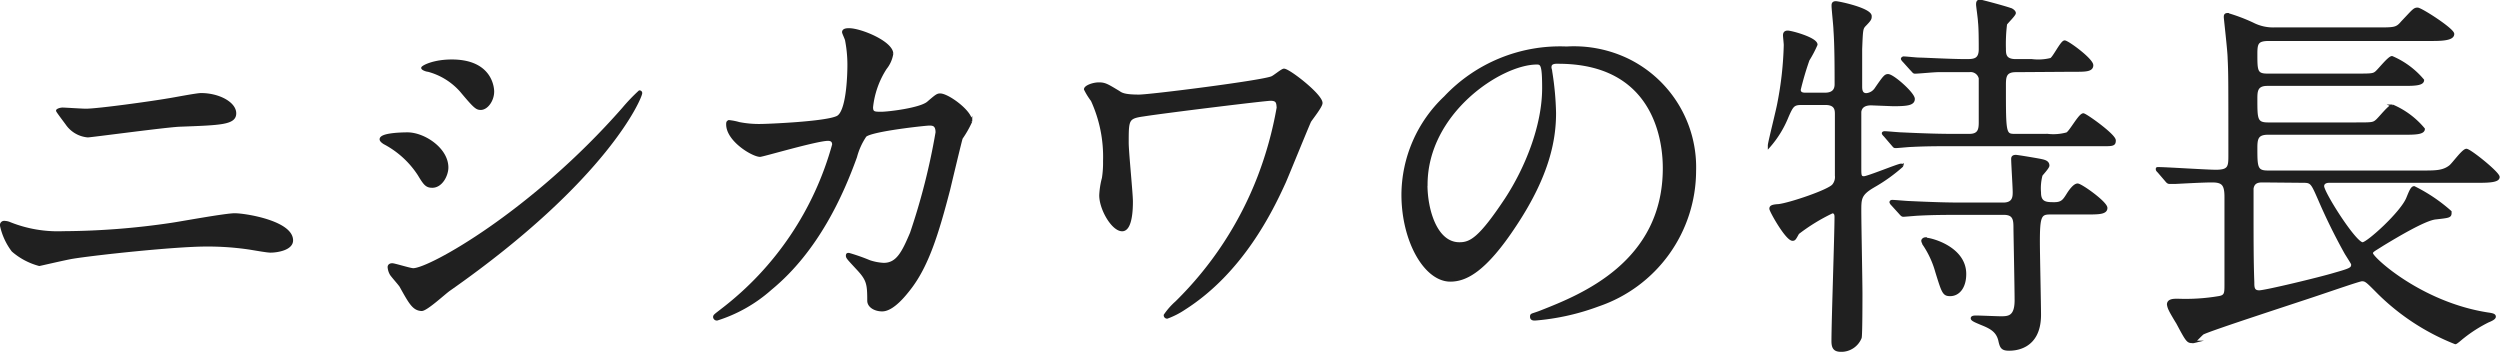<svg xmlns="http://www.w3.org/2000/svg" viewBox="0 0 262.08 36.88"><defs><style>.cls-1{isolation:isolate;}.cls-2{fill:#202020;stroke:#202020;stroke-miterlimit:10;stroke-width:0.25px;}</style></defs><title>top_title_advantage</title><g id="レイヤー_2" data-name="レイヤー 2"><g id="text"><g id="ニシカワの特長" class="cls-1"><g class="cls-1"><path class="cls-2" d="M6.64,24.36A79.09,79.09,0,0,0,18,23.48c1.08-.16,5.64-1,6.6-1,1.16,0,6,.8,6,2.72,0,.92-1.56,1.16-2.24,1.16-.32,0-1.24-.16-2.2-.32a30,30,0,0,0-4.52-.32c-3.36,0-11.8.92-14,1.28-.56.08-3.48.76-3.52.76a7,7,0,0,1-2.79-1.48A6.7,6.7,0,0,1,.12,23.64a.32.32,0,0,1,.37-.36,1.63,1.63,0,0,1,.43.08A13.52,13.52,0,0,0,6.64,24.36ZM9,11.52c1.28,0,7-.8,8.6-1.08.56-.08,3-.56,3.48-.56,1.84,0,3.56.92,3.56,2S23.16,13,18.8,13.16c-1.56.08-9.28,1.12-9.6,1.12A3,3,0,0,1,7,13C6.92,12.88,6,11.68,6,11.6s.32-.2.56-.2S8.6,11.52,9,11.52Z"/><path class="cls-2" d="M46.88,17.56c0,.8-.6,2-1.56,2-.6,0-.8-.24-1.4-1.24A9.7,9.7,0,0,0,40.28,15c-.12-.08-.36-.24-.36-.4,0-.56,2.28-.6,2.8-.6C44.44,14,46.88,15.6,46.88,17.56ZM42,30c-.12-.2-.84-1-1-1.24a1.7,1.7,0,0,1-.24-.76c0-.16.12-.28.36-.28s1.88.52,2.2.52c1.72,0,12.48-6,22-16.84a19.07,19.07,0,0,1,1.72-1.8.15.15,0,0,1,.16.16c0,.44-3.52,9-20.08,20.6-.48.32-2.4,2.12-2.92,2.12C43.36,32.44,43,31.8,42,30ZM51.68,9.6c0,.92-.64,1.8-1.28,1.8-.44,0-.64-.16-2.08-1.88A7,7,0,0,0,44.88,7.4c-.16,0-.6-.16-.6-.28s1.12-.76,3.08-.76C51.68,6.36,51.68,9.48,51.68,9.6Z"/><path class="cls-2" d="M97.28,10.76c.88-.76,1-.84,1.28-.84.8,0,3.24,1.76,3.24,2.8a11,11,0,0,1-1,1.76c-.08.2-1.12,4.56-1.32,5.4-1.2,4.6-2.24,8-4.16,10.44-.44.56-1.72,2.2-2.84,2.2-.76,0-1.44-.4-1.44-1,0-1.76-.08-2.2-1.12-3.32S88.8,27,88.8,26.8s.12-.16.2-.16a19.71,19.71,0,0,1,2.16.76,5.6,5.6,0,0,0,1.48.28c1.4,0,2-1.16,2.88-3.24A68.92,68.92,0,0,0,98.2,13.88c0-.84-.44-.84-.8-.84s-6,.6-6.68,1.2a7.13,7.13,0,0,0-1,2.2c-1.4,3.88-4,9.8-8.92,13.84a15.44,15.44,0,0,1-5.63,3.2.27.27,0,0,1-.29-.24c0-.16.08-.2.8-.76A32.72,32.72,0,0,0,87.36,15.16c0-.36-.2-.52-.56-.52-1.16,0-6.84,1.68-7.12,1.68-.76,0-3.43-1.6-3.43-3.28,0-.16,0-.32.23-.32a6.08,6.08,0,0,1,1,.2,10.75,10.75,0,0,0,2.28.2c.6,0,6.72-.24,8-.84,1.08-.48,1.2-4.32,1.2-5.48a13.68,13.68,0,0,0-.24-2.55c0-.13-.32-.77-.32-.88,0-.29.44-.29.6-.29,1.24,0,4.52,1.36,4.52,2.56a3.25,3.25,0,0,1-.68,1.52,9.28,9.28,0,0,0-1.44,4.08c0,.6.28.6,1,.6S96.48,11.44,97.28,10.76Z"/><path class="cls-2" d="M133.2,10.44c-.56,0-10.72,1.24-13.32,1.64-1.68.24-1.68.44-1.68,2.88,0,1,.44,5.28.44,6.16,0,.52,0,3-1,3s-2.28-2.2-2.28-3.64a8.25,8.25,0,0,1,.28-1.8,10.6,10.6,0,0,0,.12-1.8,14.22,14.22,0,0,0-1.28-6.36,7,7,0,0,1-.72-1.16c0-.28.8-.6,1.44-.6s.88.16,2.08.88c.28.2.6.4,2.12.4,1.2,0,12.88-1.48,13.92-1.92.24-.08,1.08-.8,1.28-.8.52,0,3.92,2.64,3.92,3.48,0,.36-1,1.6-1.2,1.92-.44,1-2.24,5.44-2.64,6.36-1.36,3-4.48,9.44-10.52,13.28a8.44,8.44,0,0,1-1.8.92.23.23,0,0,1-.24-.24,7.28,7.28,0,0,1,1.2-1.36,37.13,37.13,0,0,0,8.64-13.16,39,39,0,0,0,2-7.24C133.92,10.8,133.92,10.44,133.2,10.44Z"/><path class="cls-2" d="M162.52,7.08c0,.12.08.28.08.44a30.66,30.66,0,0,1,.4,4.32c0,2.68-.6,6.4-4.12,11.72-3.2,4.88-5.24,5.84-6.84,5.84-2.63,0-5-4.12-5-9a14.13,14.13,0,0,1,4.44-10.2A16.55,16.55,0,0,1,164.24,5a13,13,0,0,1,6.44,1.28,12.54,12.54,0,0,1,7,11.64A14.92,14.92,0,0,1,167.56,32a24.59,24.59,0,0,1-6.64,1.48c-.16,0-.4,0-.4-.28s.08-.16,1.08-.56c4.16-1.64,12.84-5.08,12.84-15,0-1.56-.16-11.08-11.08-11.08C162.56,6.52,162.52,6.84,162.52,7.08Zm-13,12.28c0,2.6,1,6.16,3.47,6.16,1.16,0,2.12-.48,4.88-4.64,2.12-3.24,3.92-7.68,3.92-11.64,0-2.4-.16-2.6-.68-2.6C157.32,6.64,149.53,11.8,149.53,19.36Z"/><path class="cls-2" d="M196.16,10.92c-.6,0-1.08.2-1.16.8,0,.36,0,5.28,0,5.88,0,.76,0,1,.4,1s3.6-1.32,3.88-1.32c.08,0,.16,0,.16.08a17.32,17.32,0,0,1-3,2.16C195,20.36,195,20.8,195,22.12s.12,7.4.12,8.64c0,.64,0,4.32-.08,4.64a2.17,2.17,0,0,1-2,1.36c-.64,0-.92-.2-.92-1,0-2.08.32-11.16.32-13,0-.16,0-.52-.36-.52a19.89,19.89,0,0,0-3.59,2.2c-.33.6-.37.68-.57.68-.63,0-2.31-3-2.31-3.24s.2-.32.84-.36c1.12-.12,5.31-1.52,5.75-2.12a1.36,1.36,0,0,0,.28-1c0-1.2,0-5,0-6.4,0-.44,0-1.12-1.12-1.12h-2.48c-.88,0-1,.2-1.51,1.36a10.86,10.86,0,0,1-1.92,3.12s0-.08,0-.12c0-.28.88-3.72,1-4.44a36,36,0,0,0,.67-6.08c0-.16-.08-.88-.08-1s0-.39.37-.39,3,.71,3,1.35a12.19,12.19,0,0,1-.84,1.6,31.87,31.87,0,0,0-.92,3.12c0,.36.28.44.57.44h2.11c.72,0,1.12-.32,1.12-1,0-1.48,0-4.08-.12-5.68,0-.4-.2-2.16-.2-2.55,0-.16,0-.36.32-.36s3.64.71,3.64,1.44c0,.27,0,.35-.64,1-.28.32-.28.52-.36,2.44,0,.56,0,3.36,0,3.92,0,.28,0,.84.56.84a1.32,1.32,0,0,0,1-.6c.88-1.28,1-1.4,1.28-1.4.52,0,2.68,1.92,2.68,2.48s-.68.64-2.16.64Zm15.16-3.48c-1.16,0-1.16.68-1.16,1.56,0,5.08,0,5.16,1.12,5.16h3.4a5.28,5.28,0,0,0,2-.16c.36-.16,1.32-2,1.72-2,.24,0,3.28,2.16,3.28,2.72s-.24.48-2.16.48H204.6c-1.16,0-2.72,0-4.2.08-.28,0-1.44.12-1.64.12s-.16,0-.44-.32l-.72-.84c-.2-.2-.2-.24-.2-.28s.08-.08.16-.08c.28,0,1.52.12,1.76.12,2.56.12,4.12.16,5.48.16h1.64c1,0,1.12-.56,1.12-1.32,0-.56,0-4.24,0-4.64a1,1,0,0,0-1.12-.76c-1.24,0-1.92,0-3.28,0-.4,0-2.08.16-2.4.16-.16,0-.16-.08-.44-.36l-.72-.8c-.16-.16-.2-.24-.2-.28s.08-.12.16-.12c.24,0,1.36.12,1.6.12.48,0,3.36.16,4.92.16.8,0,1.48,0,1.48-1.16,0-.68,0-2.24-.08-2.87,0-.29-.2-1.64-.2-1.8s0-.41.28-.41c.12,0,2.56.65,3.2.88.08,0,.44.21.44.41s-.84,1-.92,1.16a17,17,0,0,0-.12,2.55c0,.6,0,1.24,1.16,1.24H213a5.49,5.49,0,0,0,2-.12c.32-.16,1.12-1.84,1.44-1.84s2.88,1.88,2.88,2.48-.8.56-2.12.56Zm3.56,14.92c-1,0-1.16.36-1.16,3,0,1.2.12,6.56.12,7.64,0,3.64-2.8,3.64-3.24,3.64-.76,0-.84-.28-1-1-.24-.92-.88-1.28-1.76-1.64s-1.12-.48-1.12-.64.32-.16.44-.16c.4,0,2.2.08,2.56.08.8,0,1.6,0,1.6-1.8,0-1.2-.12-7.24-.12-7.48,0-.88,0-1.6-1.12-1.6h-4.68c-1.16,0-2.68,0-4.2.08-.2,0-1.52.12-1.64.12s-.16,0-.4-.28l-.8-.88a.61.61,0,0,1-.16-.24c0-.08.08-.12.16-.12.28,0,1.56.12,1.8.12,2.56.12,4.08.16,5.44.16H210c1.12,0,1.12-.76,1.12-1.24s-.16-3-.16-3.44c0-.12,0-.32.36-.32.2,0,2.56.4,2.68.44.4.08.72.2.72.56,0,.2-.64.88-.72,1a5.45,5.45,0,0,0-.16,1.84c0,1.12.72,1.12,1.52,1.12s1-.32,1.36-.88c.24-.4.72-1.08,1.08-1.08s3,1.88,3,2.44-.8.56-2.12.56Zm-13,2.68c.56,0,4.12.92,4.12,3.68,0,1.4-.68,2.2-1.56,2.2-.68,0-.76-.24-1.44-2.44a9.85,9.85,0,0,0-1.36-2.92c0-.08-.16-.28-.08-.4S201.76,25,201.88,25Z"/><path class="cls-2" d="M254,18c1.32,0,2.12,0,2.84-.56.32-.24,1.36-1.72,1.72-1.72s3.36,2.4,3.36,2.84-1,.48-2.16.48H244.16c-.36,0-.64.16-.64.48,0,.68,3.36,6,4.16,6,.52,0,4.16-3.28,4.72-4.8.28-.68.44-1.08.68-1.08a17.15,17.15,0,0,1,3.8,2.56v.12c0,.4-.16.4-1.56.56-1.12.12-4,1.84-5.52,2.76-1,.64-1.16.68-1.16.92,0,.48,5.16,5.24,12.16,6.32.6.08.72.16.72.32s-.28.32-.68.48a14.61,14.61,0,0,0-2.64,1.68c-.12.08-.68.6-.8.6a23.94,23.94,0,0,1-8-5.2c-1.24-1.24-1.36-1.4-1.8-1.4-.24,0-3.12,1-4.68,1.52-1.88.64-11.4,3.72-12,4.08-.16.12-.76.76-.92.88a.51.51,0,0,1-.24,0c-.43,0-.55-.2-1.51-2-.13-.2-.68-1.12-.76-1.32a1.77,1.77,0,0,1-.2-.6c0-.48.59-.48,1-.48a21,21,0,0,0,4.35-.28c.68-.12.68-.44.68-1.36,0-1.48,0-7.84,0-9.16S233,19,231.88,19c-.92,0-3.08.12-3.88.16l-.55,0c-.16,0-.24-.08-.37-.24l-.79-.92c-.17-.16-.17-.2-.17-.28s0-.08.17-.08c.79,0,5.07.28,6,.28,1.36,0,1.44-.4,1.44-1.56,0-7.88,0-8.76-.08-10.28,0-.68-.4-4.12-.4-4.28s0-.31.28-.31a18.36,18.36,0,0,1,2.64,1,4.66,4.66,0,0,0,2.24.51h10.84c1.76,0,2,0,2.56-.67C253,1.08,253.08.92,253.44.92s3.72,2.16,3.72,2.64-.8.61-2.12.61H237.88c-1.24,0-1.36.35-1.36,1.47,0,1.76,0,2.2,1.16,2.2h9.24c1.68,0,1.88,0,2.2-.28S250.44,6,250.76,6A8.71,8.71,0,0,1,254,8.4c0,.48-1,.48-2.12.48H237.68c-1.16,0-1.16.72-1.16,1.52,0,2.08,0,2.56,1.24,2.56H247c1.64,0,1.8,0,2.16-.32s1.32-1.56,1.64-1.56a8.71,8.71,0,0,1,3.28,2.44c0,.48-1,.48-2.08.48H237.76c-1.12,0-1.24.52-1.24,1.48,0,2,0,2.52,1.2,2.52Zm-16.76,1c-.4,0-1,0-1.12.76,0,.2,0,2.44,0,3,0,2,0,4.8.08,6.8,0,.56,0,1,.64,1s6.44-1.4,7.88-1.84c1.68-.48,1.88-.56,1.88-1,0-.08-.08-.2-.68-1.16a61.38,61.38,0,0,1-2.8-5.68c-.72-1.64-.8-1.84-1.6-1.84Z"/></g></g></g></g></svg>